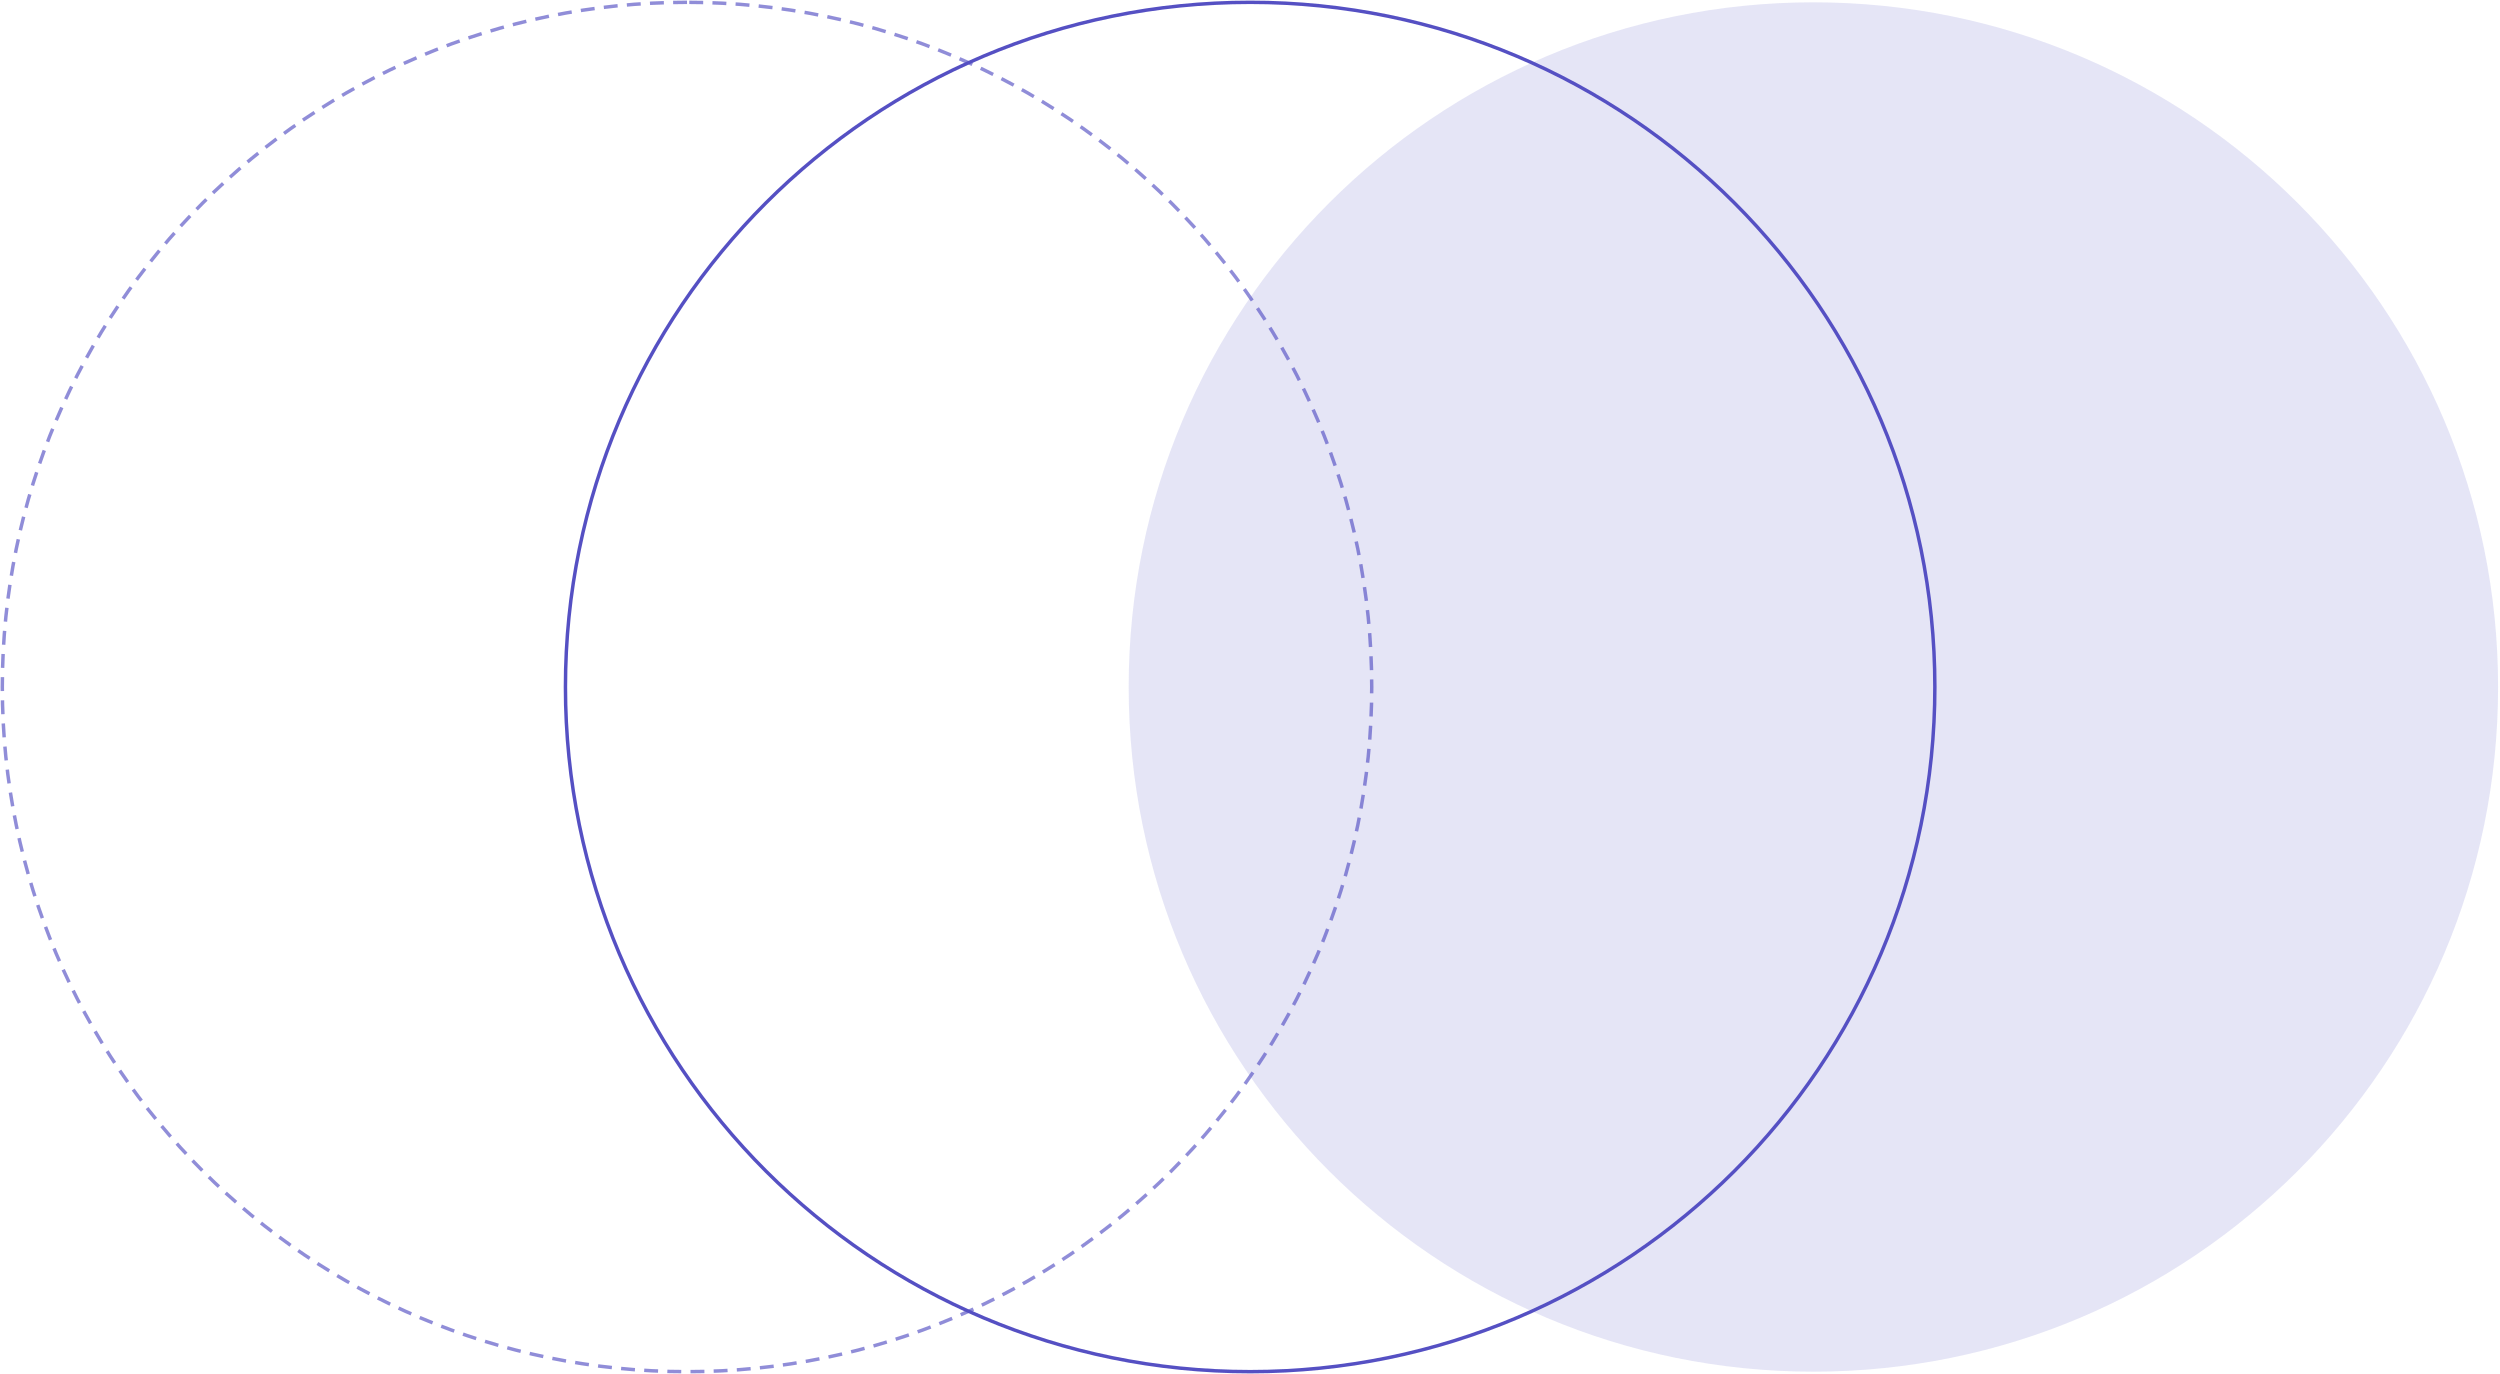 <?xml version="1.0" encoding="UTF-8"?> <svg xmlns="http://www.w3.org/2000/svg" width="1079" height="593" viewBox="0 0 1079 593" fill="none"><path opacity="0.15" d="M782.655 1C619.444 1 487.136 133.303 487.136 296.507C487.136 459.711 619.444 592.014 782.655 592.014C945.866 592.014 1078.17 459.711 1078.17 296.507C1078.17 133.303 945.866 1 782.655 1Z" fill="#5550C3"></path><path d="M539.564 1C376.354 1 244.045 133.303 244.045 296.507C244.045 459.711 376.353 592.014 539.564 592.014C702.775 592.014 835.084 459.711 835.084 296.507C835.084 133.303 702.775 1 539.564 1Z" stroke="#5550C3" stroke-width="1.5" stroke-miterlimit="10"></path><path opacity="0.65" d="M296.519 1C133.309 1 1 133.303 1 296.507C1 459.711 133.309 592.014 296.519 592.014C459.73 592.014 592.039 459.711 592.039 296.507C592.039 133.303 459.73 1 296.519 1Z" stroke="#5550C3" stroke-width="1.5" stroke-miterlimit="10" stroke-dasharray="6 4"></path></svg> 